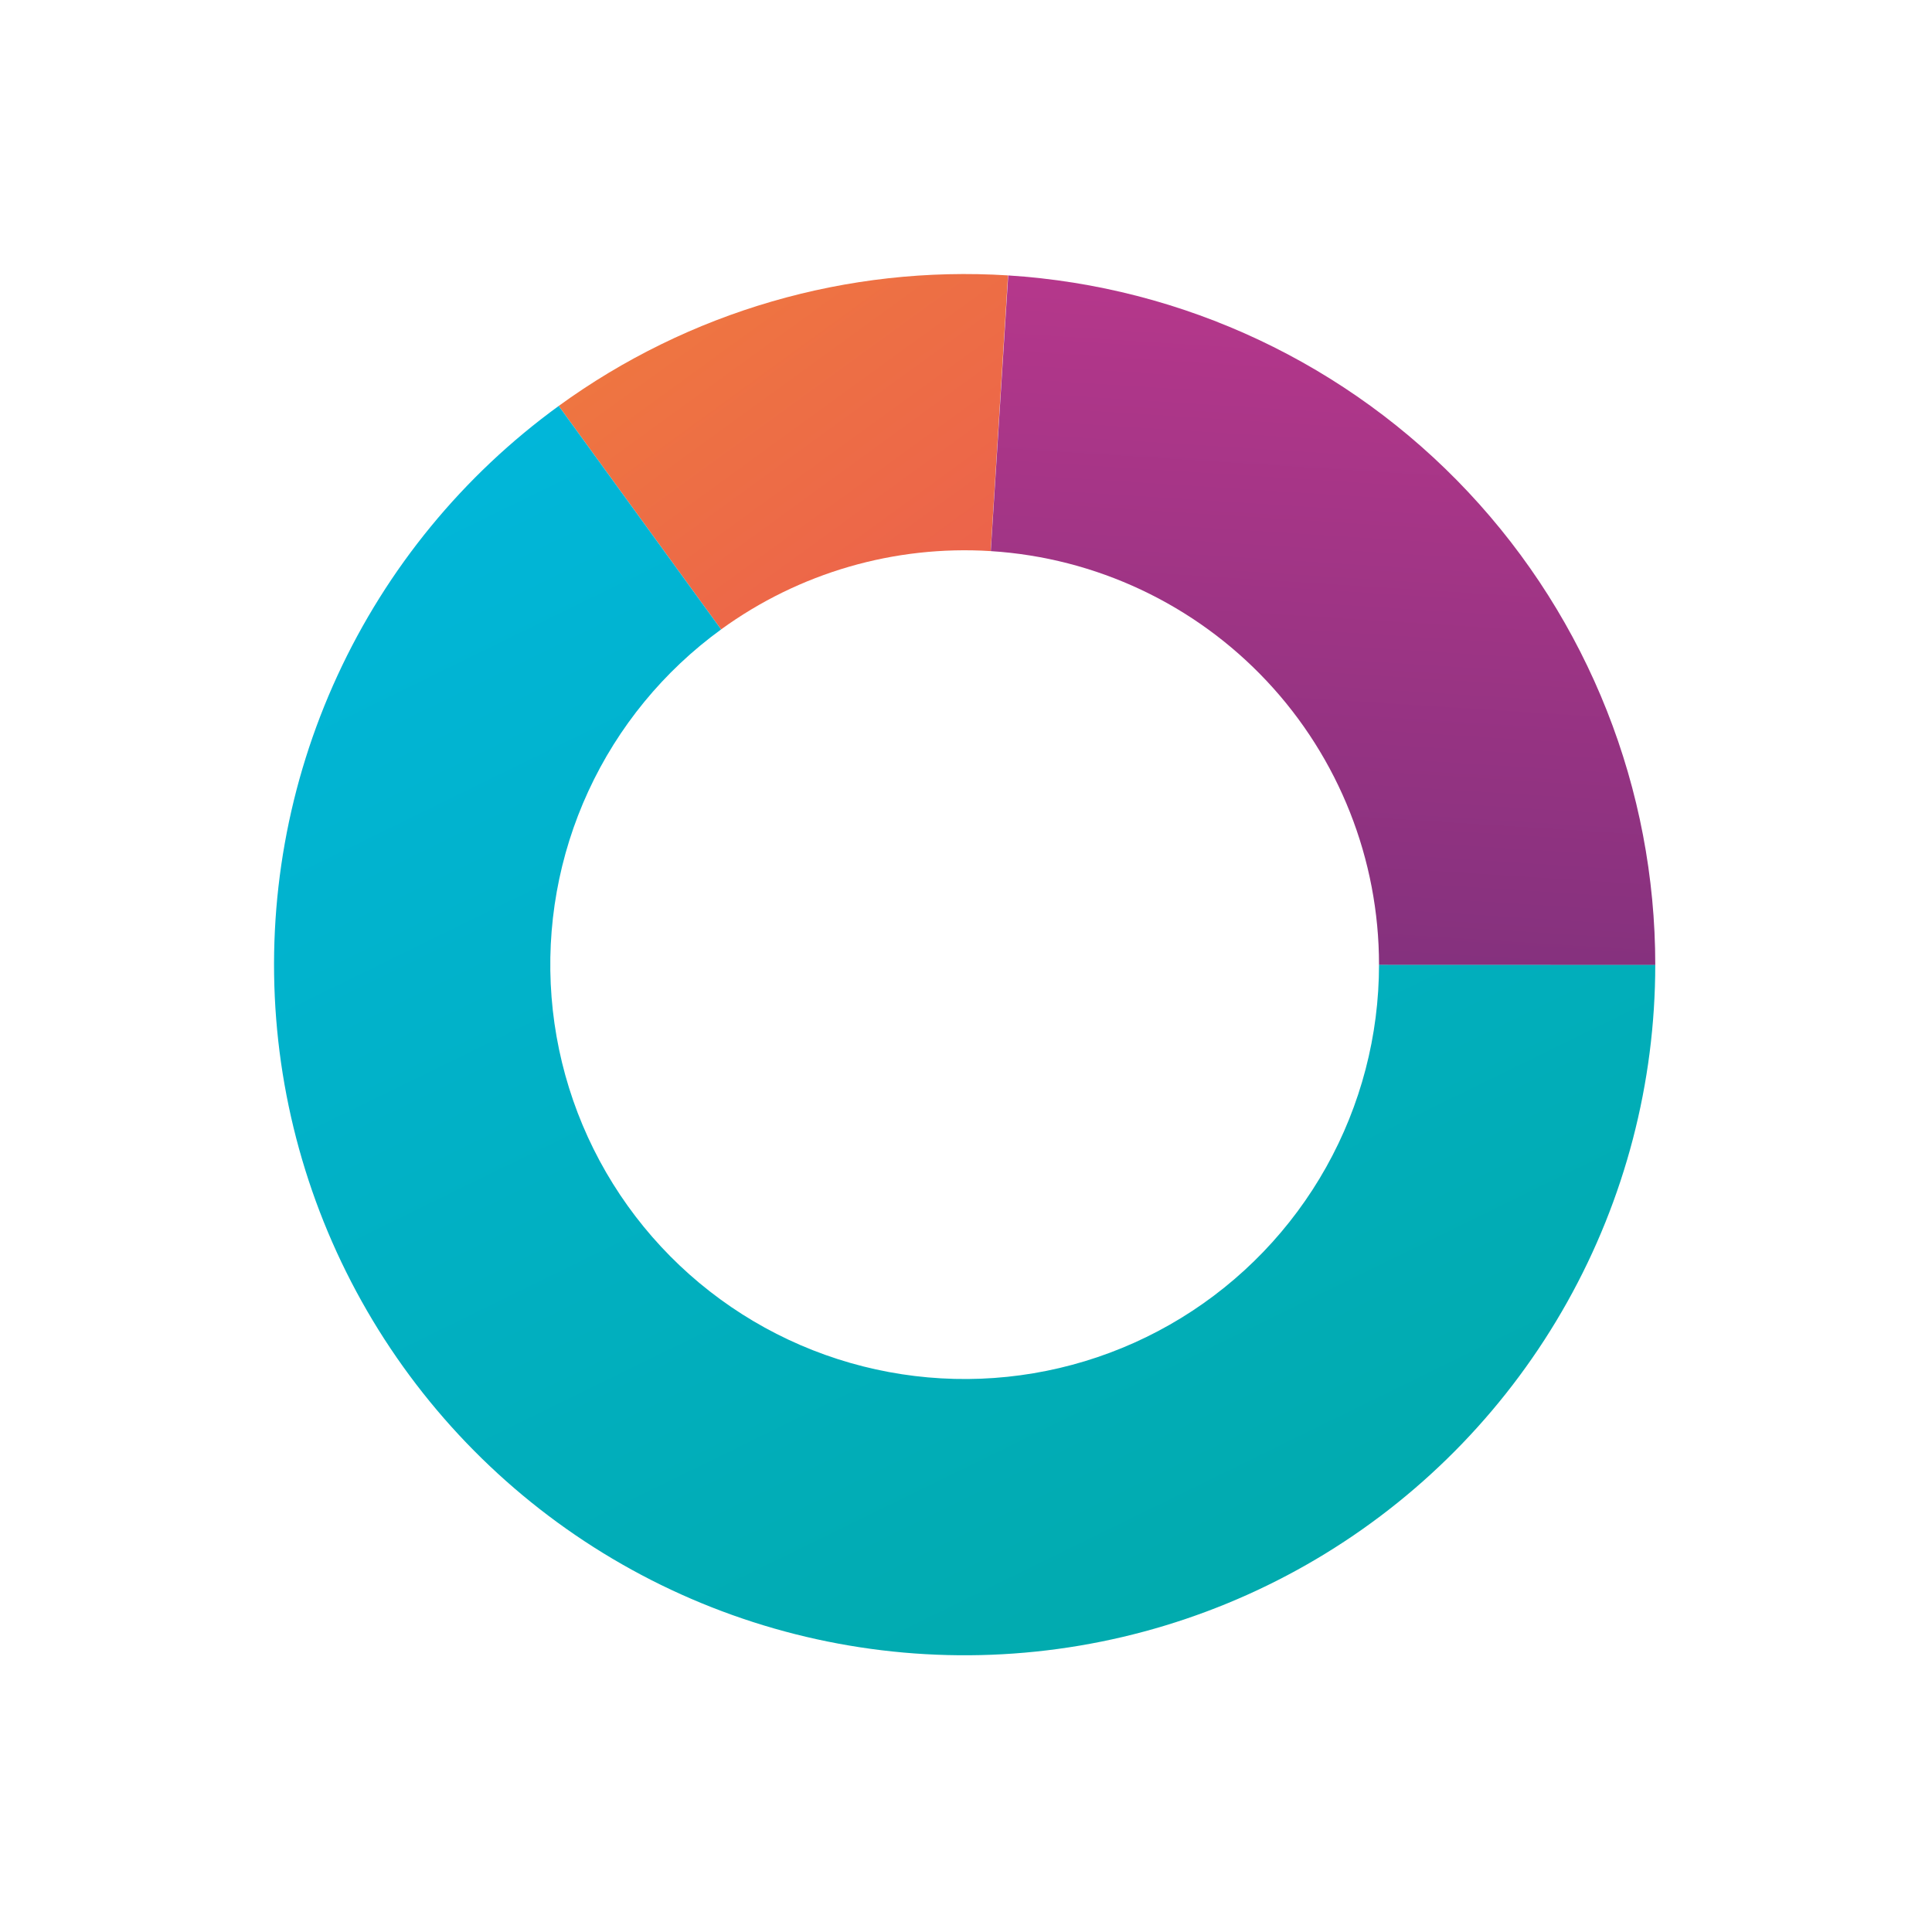 <?xml version="1.0" encoding="UTF-8"?> <svg xmlns="http://www.w3.org/2000/svg" width="677" height="677" viewBox="0 0 677 677" fill="none"><path d="M195.782 142.244C241.342 109.144 297.018 92.968 353.222 96.504L347.144 193.113C313.422 190.991 280.016 200.697 252.68 220.557L195.782 142.244Z" fill="url(#paint0_linear_92_648)"></path><path d="M580.027 338.03C580.027 379.436 569.403 420.15 549.171 456.277C528.939 492.403 499.776 522.735 464.472 544.369C429.167 566.004 388.902 578.218 347.528 579.844C306.154 581.469 265.055 572.452 228.162 553.654C191.269 534.856 159.816 506.906 136.812 472.478C113.808 438.05 100.022 398.296 96.773 357.017C93.525 315.739 100.922 274.317 118.257 236.715C135.592 199.112 162.285 166.586 195.783 142.248L252.681 220.561C232.582 235.164 216.566 254.679 206.165 277.241C195.764 299.802 191.326 324.655 193.275 349.423C195.224 374.19 203.496 398.042 217.298 418.699C231.1 439.356 249.972 456.126 272.108 467.404C294.244 478.683 318.903 484.094 343.728 483.118C368.552 482.143 392.711 474.814 413.894 461.834C435.077 448.853 452.575 430.654 464.714 408.978C476.853 387.302 483.227 362.874 483.227 338.03H580.027Z" fill="url(#paint1_linear_92_648)"></path><path d="M353.296 96.513C414.726 100.397 472.367 127.542 514.488 172.424C556.61 217.307 580.046 276.553 580.027 338.105L483.227 338.075C483.239 301.144 469.177 265.596 443.904 238.667C418.631 211.737 384.046 195.45 347.189 193.12L353.296 96.513Z" fill="url(#paint2_linear_92_648)"></path><defs><linearGradient id="paint0_linear_92_648" x1="195.782" y1="142.244" x2="480.27" y2="533.809" gradientUnits="userSpaceOnUse"><stop stop-color="#EE7541"></stop><stop offset="1" stop-color="#E73365"></stop></linearGradient><linearGradient id="paint1_linear_92_648" x1="221.711" y1="133.214" x2="440.211" y2="579.714" gradientUnits="userSpaceOnUse"><stop stop-color="#01B6D9"></stop><stop offset="1" stop-color="#01AAAC"></stop></linearGradient><linearGradient id="paint2_linear_92_648" x1="353.296" y1="96.513" x2="322.758" y2="579.549" gradientUnits="userSpaceOnUse"><stop stop-color="#B5378B"></stop><stop offset="1" stop-color="#502B6F"></stop></linearGradient></defs></svg> 